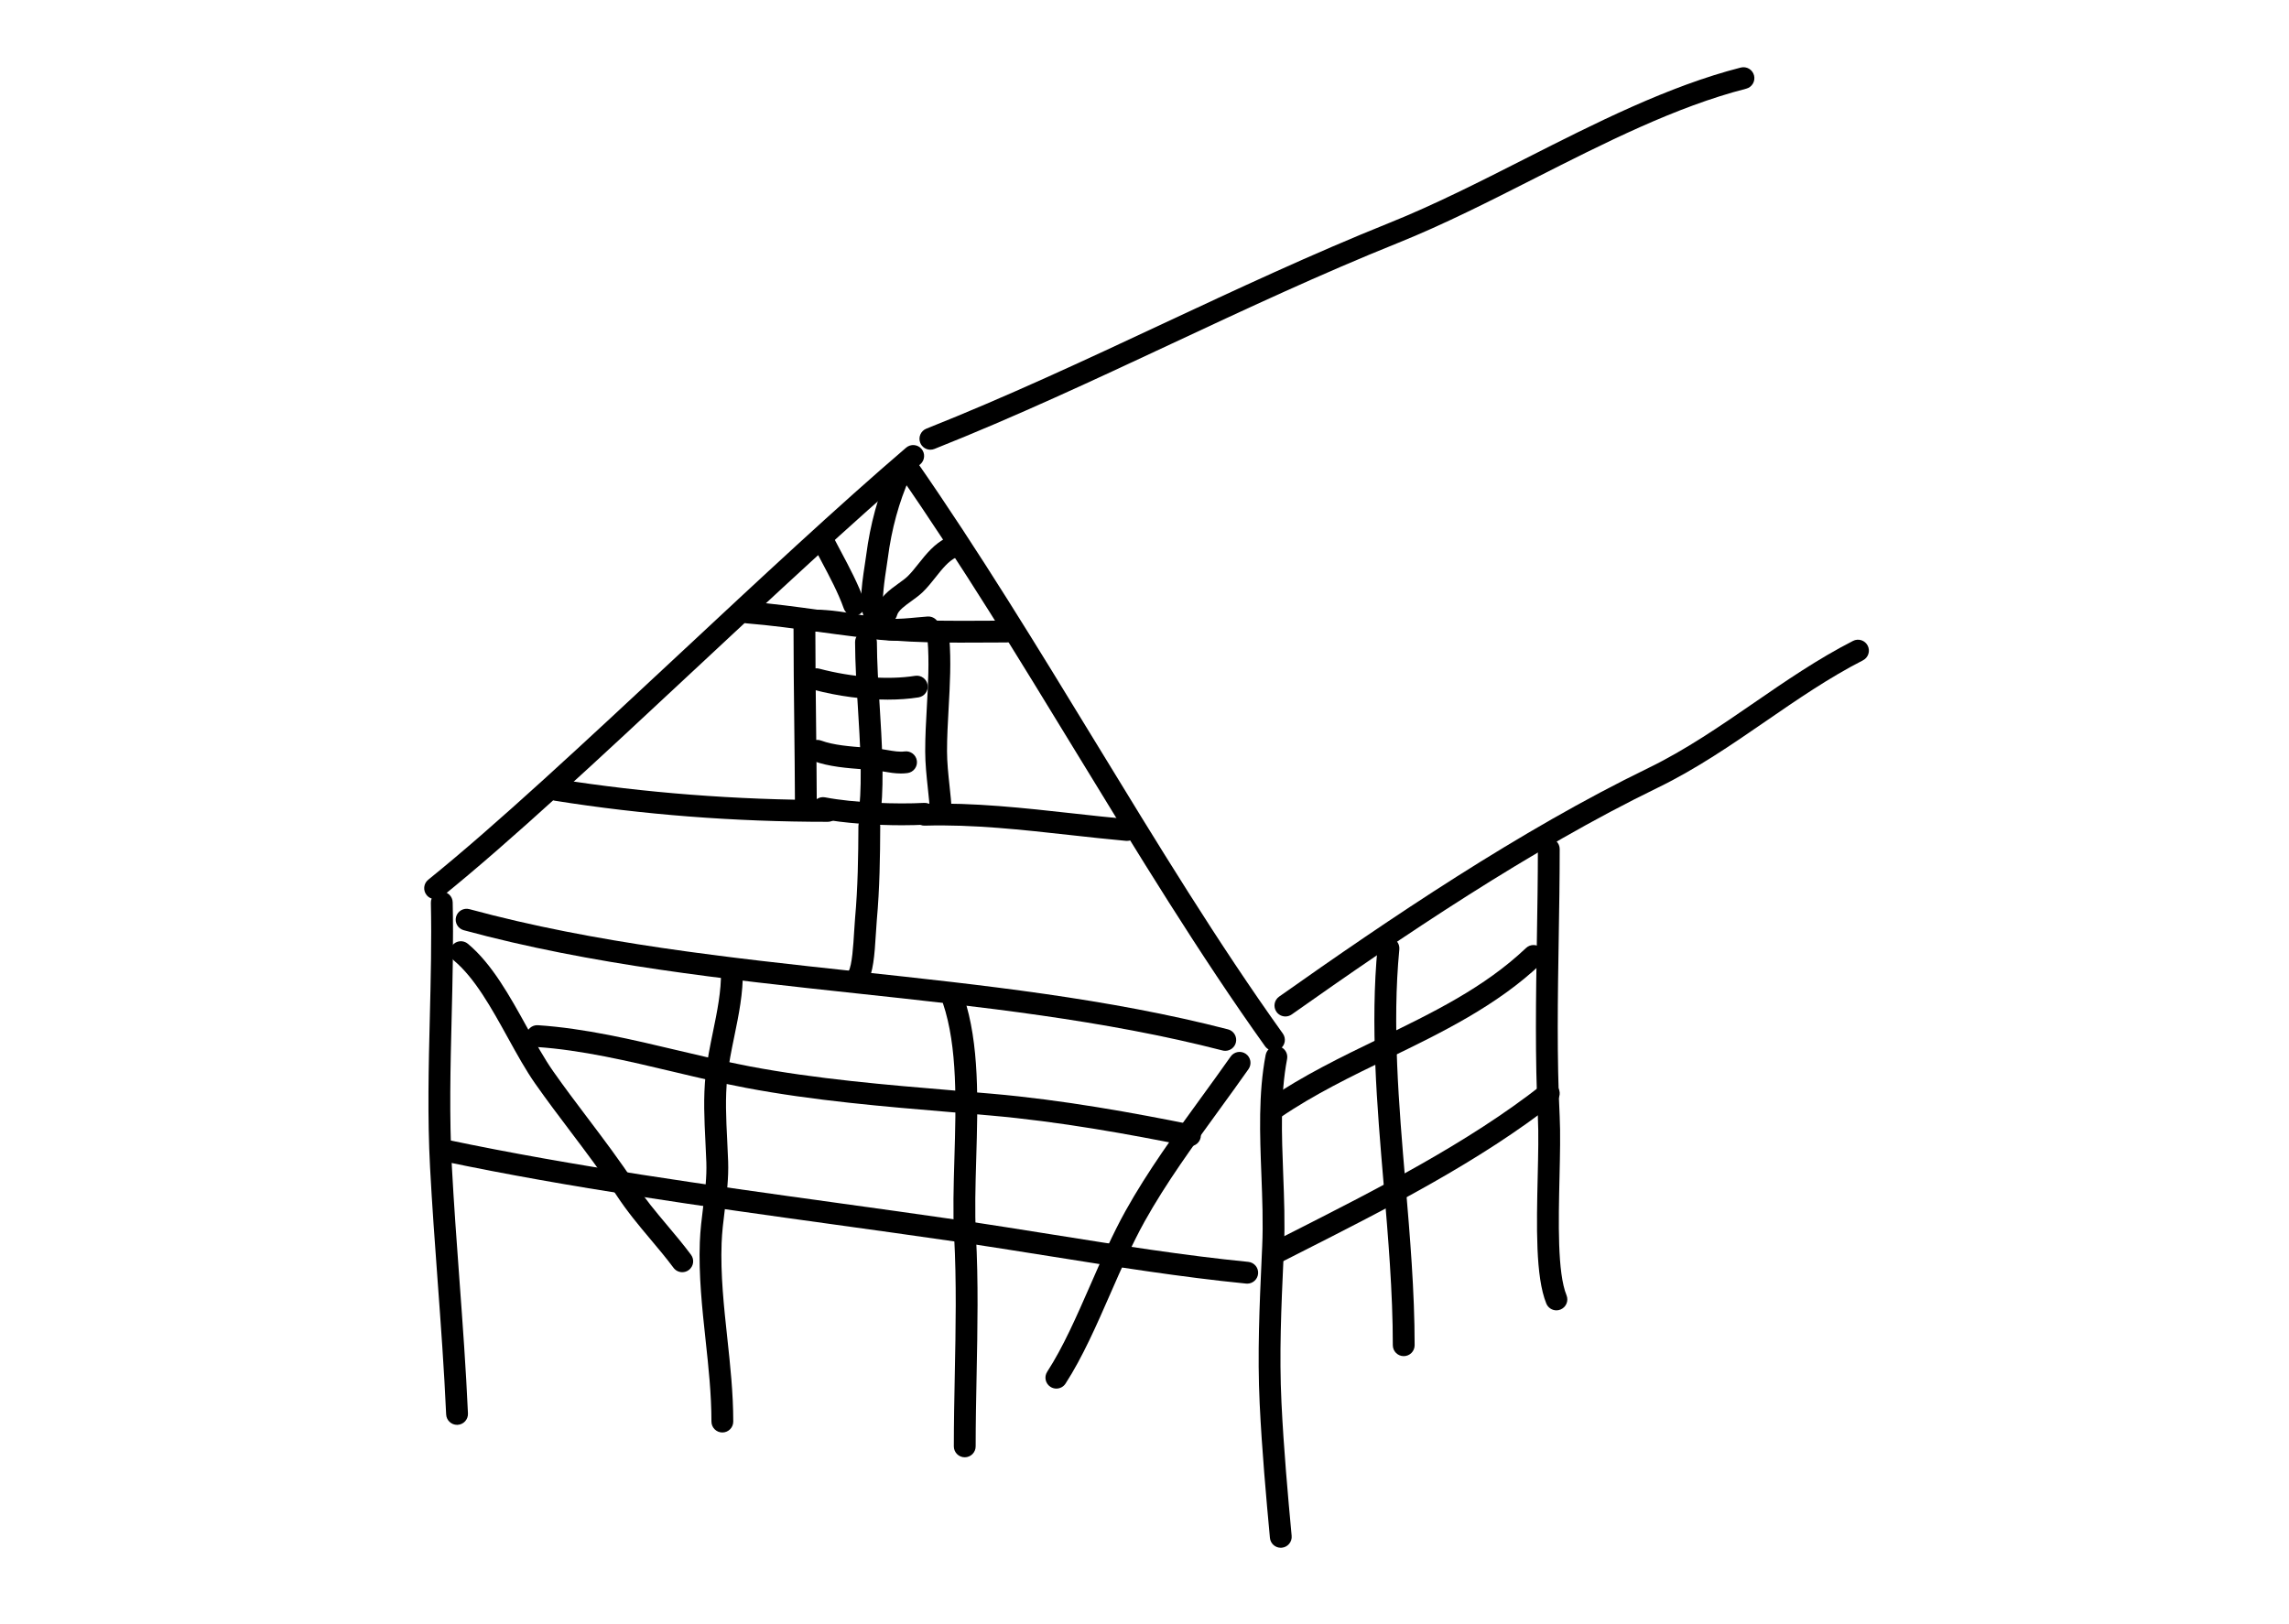 <?xml version="1.0" encoding="UTF-8"?>
<svg xmlns="http://www.w3.org/2000/svg" xmlns:xlink="http://www.w3.org/1999/xlink" version="1.1" x="0px" y="0px" width="419.529px" height="297.641px" viewBox="0 0 419.529 297.641" xml:space="preserve">

<g id="Ebene_2">
	<path fill="#000000" d="M233.492,192.627c-0.624,0-1.238-0.29-1.629-0.836c-11.931-16.675-23.465-35.584-34.619-53.87   c-10.423-17.087-21.201-34.756-32.561-51.097c-0.63-0.907-0.406-2.153,0.5-2.784c0.908-0.631,2.153-0.405,2.784,0.5   c11.428,16.439,22.238,34.16,32.692,51.297c11.628,19.063,22.612,37.069,34.458,53.625c0.643,0.898,0.436,2.147-0.463,2.791   C234.302,192.506,233.894,192.627,233.492,192.627z"></path>
	<path fill="#000000" d="M79.747,164.817c-0.584,0-1.163-0.255-1.558-0.744c-0.693-0.86-0.559-2.119,0.301-2.812   c12.399-10,28.757-25.264,46.075-41.423c14.281-13.326,29.048-27.105,41.508-37.772c0.839-0.719,2.102-0.62,2.82,0.218   c0.719,0.839,0.621,2.102-0.218,2.82c-12.395,10.612-27.131,24.362-41.381,37.659c-17.372,16.21-33.781,31.521-46.293,41.612   C80.632,164.672,80.188,164.817,79.747,164.817z"></path>
	<path fill="#000000" d="M83.768,261.19c-1.063,0-1.948-0.838-1.997-1.91c-0.365-8.148-0.976-16.473-1.566-24.522   c-0.499-6.8-1.015-13.832-1.386-20.79c-0.492-9.223-0.263-18.515-0.041-27.5c0.17-6.88,0.346-13.994,0.192-20.982   c-0.024-1.104,0.852-2.02,1.956-2.044c1.094-0.011,2.019,0.853,2.043,1.956c0.155,7.082-0.021,14.243-0.192,21.169   c-0.22,8.909-0.448,18.121,0.036,27.188c0.37,6.918,0.884,13.93,1.381,20.711c0.593,8.077,1.206,16.43,1.573,24.635   c0.049,1.104-0.805,2.038-1.909,2.088C83.828,261.189,83.798,261.19,83.768,261.19z"></path>
	<path fill="#000000" d="M234.74,283.722c-1.021,0-1.893-0.777-1.989-1.814c-0.692-7.436-1.466-16.08-1.878-24.585   c-0.437-9.068-0.024-18.14,0.374-26.912l0.089-1.974c0.19-4.217,0.019-8.717-0.148-13.068c-0.281-7.343-0.572-14.936,0.783-21.994   c0.208-1.084,1.261-1.793,2.341-1.587c1.085,0.208,1.795,1.256,1.587,2.341c-1.269,6.609-0.986,13.97-0.714,21.088   c0.17,4.434,0.346,9.018,0.147,13.401l-0.09,1.975c-0.412,9.08-0.801,17.657-0.373,26.538c0.407,8.422,1.176,17.014,1.864,24.406   c0.103,1.1-0.706,2.074-1.806,2.177C234.864,283.719,234.802,283.722,234.74,283.722z"></path>
	<path fill="#000000" d="M170.523,82.436c-0.795,0-1.547-0.478-1.859-1.262c-0.408-1.026,0.094-2.189,1.121-2.597   c14.73-5.852,29.222-12.629,43.236-19.183c13.543-6.333,27.546-12.883,41.758-18.594c8.116-3.261,16.528-7.53,24.663-11.659   c12.943-6.569,26.327-13.361,39.607-16.757c1.075-0.273,2.159,0.373,2.433,1.442c0.273,1.07-0.372,2.16-1.442,2.433   c-12.854,3.288-26.037,9.979-38.787,16.449c-8.212,4.168-16.704,8.478-24.981,11.804c-14.109,5.67-28.062,12.195-41.556,18.505   c-14.066,6.579-28.612,13.382-43.454,19.278C171.019,82.391,170.769,82.436,170.523,82.436z"></path>
	<path fill="#000000" d="M235.591,186.33c-0.628,0-1.246-0.294-1.636-0.846c-0.637-0.902-0.423-2.15,0.479-2.788   c20.23-14.293,44.092-30.449,67.679-41.913c6.815-3.312,13.157-7.678,19.289-11.899c5.789-3.984,11.774-8.104,18.221-11.4   c0.983-0.503,2.188-0.112,2.691,0.871c0.502,0.983,0.112,2.188-0.871,2.691c-6.214,3.177-12.09,7.222-17.772,11.133   c-6.255,4.306-12.723,8.758-19.81,12.202c-23.328,11.338-47.02,27.383-67.118,41.583   C236.392,186.211,235.989,186.33,235.591,186.33z"></path>
	<path fill="#000000" d="M224.57,192.627c-0.165,0-0.333-0.021-0.501-0.063c-21.564-5.569-44.732-8.06-67.138-10.469   c-23.864-2.565-48.54-5.218-71.938-11.576c-1.066-0.289-1.695-1.389-1.406-2.454c0.29-1.066,1.387-1.694,2.455-1.405   c23.091,6.274,47.607,8.91,71.316,11.459c22.549,2.424,45.865,4.93,67.711,10.572c1.069,0.276,1.713,1.367,1.437,2.437   C226.272,192.029,225.461,192.627,224.57,192.627z"></path>
	<path fill="#000000" d="M147.698,149.075c-1.102,0-1.996-0.891-2-1.993c-0.017-4.827-0.072-9.674-0.127-14.539   c-0.066-5.802-0.135-11.802-0.135-17.739c0-1.104,0.896-2,2-2s2,0.896,2,2c0,5.914,0.068,11.902,0.134,17.693   c0.056,4.875,0.111,9.733,0.128,14.571c0.004,1.104-0.889,2.003-1.993,2.007C147.702,149.075,147.7,149.075,147.698,149.075z"></path>
	<path fill="#000000" d="M172.458,150.916c-1.053,0-1.936-0.824-1.995-1.889c-0.083-1.49-0.248-3.032-0.407-4.524   c-0.236-2.21-0.48-4.496-0.485-6.776c-0.004-2.682,0.15-5.457,0.3-8.141c0.229-4.104,0.465-8.347,0.132-12.272   c-0.094-1.101,0.723-2.068,1.824-2.162c1.094-0.093,2.069,0.723,2.162,1.824c0.357,4.205,0.113,8.59-0.124,12.832   c-0.146,2.628-0.297,5.346-0.293,7.912c0.005,2.07,0.227,4.153,0.463,6.358c0.165,1.541,0.334,3.134,0.424,4.725   c0.062,1.103-0.783,2.047-1.885,2.108C172.533,150.914,172.495,150.916,172.458,150.916z"></path>
	<path fill="#000000" d="M165.33,151.278c-4.832,0-10.606-0.36-14.866-1.189c-1.084-0.211-1.792-1.261-1.582-2.345   c0.211-1.084,1.258-1.793,2.345-1.582c5.239,1.019,13.254,1.282,18.136,1.016c1.09-0.06,2.046,0.784,2.107,1.887   c0.061,1.103-0.784,2.046-1.887,2.107C168.315,151.24,166.87,151.278,165.33,151.278z"></path>
	<path fill="#000000" d="M163.952,117.446c-0.329,0-0.652-0.007-0.969-0.023c-2.118-0.11-4.274-0.479-6.359-0.834   c-2.962-0.506-5.762-0.986-8.407-0.778c-1.11,0.076-2.063-0.738-2.149-1.839c-0.085-1.102,0.738-2.063,1.839-2.149   c3.143-0.241,6.318,0.299,9.39,0.824c2.062,0.352,4.01,0.685,5.893,0.782c1.459,0.074,3.281-0.097,4.888-0.25   c0.711-0.067,1.376-0.13,1.951-0.167c1.103-0.062,2.053,0.766,2.125,1.868c0.071,1.102-0.765,2.053-1.868,2.125   c-0.54,0.035-1.163,0.094-1.83,0.157C167.028,117.296,165.443,117.446,163.952,117.446z"></path>
	<path fill="#000000" d="M159.506,150.125c-0.062,0-0.124-0.003-0.187-0.009c-1.1-0.103-1.909-1.076-1.807-2.176   c0.51-5.503,0.112-11.942-0.273-18.169c-0.248-4.009-0.504-8.155-0.522-12.071c-0.005-1.104,0.886-2.004,1.991-2.009   c0.003,0,0.006,0,0.009,0c1.1,0,1.995,0.889,2,1.991c0.018,3.802,0.271,7.89,0.515,11.843c0.394,6.379,0.802,12.975,0.264,18.785   C161.399,149.346,160.527,150.125,159.506,150.125z"></path>
	<path fill="#000000" d="M162.699,128.249c-4.307,0-9.081-0.621-13.582-1.809c-1.068-0.282-1.706-1.376-1.423-2.444   c0.281-1.068,1.376-1.708,2.444-1.423c6.092,1.608,12.667,2.1,17.583,1.314c1.093-0.172,2.116,0.57,2.29,1.66   c0.174,1.091-0.569,2.116-1.66,2.29C166.619,128.114,164.71,128.249,162.699,128.249z"></path>
	<path fill="#000000" d="M165.123,141.79c-1.105,0-2.157-0.181-3.115-0.346c-0.597-0.103-1.161-0.2-1.695-0.249   c-0.637-0.058-1.306-0.108-1.991-0.16c-3.011-0.227-6.424-0.484-9.226-1.533c-1.035-0.387-1.56-1.54-1.172-2.574   c0.386-1.034,1.539-1.559,2.574-1.172c2.269,0.849,5.38,1.083,8.125,1.29c0.707,0.053,1.397,0.105,2.055,0.166   c0.692,0.063,1.361,0.179,2.008,0.29c1.116,0.192,2.17,0.373,3.105,0.246c1.093-0.152,2.103,0.616,2.253,1.71   c0.15,1.095-0.616,2.103-1.71,2.253C165.925,141.767,165.521,141.79,165.123,141.79z"></path>
	<path fill="#000000" d="M175.993,117.801c-4.015,0-8.116-0.065-12.267-0.381c-4.668-0.355-9.317-0.992-13.812-1.608   c-4.291-0.588-8.729-1.196-13.133-1.549c-1.101-0.088-1.922-1.053-1.833-2.154c0.088-1.101,1.062-1.922,2.154-1.833   c4.516,0.363,9.01,0.978,13.355,1.574c4.437,0.607,9.025,1.236,13.573,1.583c5.468,0.416,10.925,0.384,16.202,0.353   c1.429-0.008,2.856-0.017,4.285-0.017c1.104,0,2,0.896,2,2s-0.896,2-2,2c-1.421,0-2.841,0.008-4.262,0.017   C178.846,117.792,177.425,117.801,175.993,117.801z"></path>
	<path fill="#000000" d="M160.427,114.64c-0.613,0-1.224-0.277-1.625-0.792c-1.462-1.877-1.018-5.68-0.284-10.456   c0.094-0.614,0.179-1.165,0.237-1.611c0.733-5.68,2.194-11.016,4.345-15.86c0.449-1.009,1.631-1.466,2.64-1.017   c1.009,0.448,1.465,1.63,1.017,2.64c-1.994,4.491-3.351,9.453-4.034,14.749c-0.061,0.472-0.15,1.056-0.25,1.707   c-0.269,1.753-0.984,6.41-0.469,7.458c0.679,0.872,0.5,2.094-0.372,2.773C161.275,114.508,160.85,114.64,160.427,114.64z"></path>
	<path fill="#000000" d="M162.479,114.269c-0.165,0-0.332-0.021-0.498-0.063c-1.07-0.274-1.715-1.364-1.441-2.434   c0.578-2.255,2.471-3.617,4.142-4.818c0.632-0.455,1.229-0.884,1.655-1.294c0.668-0.645,1.314-1.458,1.998-2.32   c1.38-1.738,2.943-3.708,5.18-4.771c1-0.472,2.191-0.049,2.665,0.948c0.474,0.998,0.049,2.191-0.948,2.665   c-1.397,0.664-2.547,2.111-3.763,3.645c-0.735,0.925-1.495,1.883-2.354,2.712c-0.633,0.61-1.377,1.146-2.096,1.663   c-1.118,0.804-2.385,1.715-2.602,2.564C164.183,113.668,163.371,114.269,162.479,114.269z"></path>
	<path fill="#000000" d="M156.531,112.87c-0.824,0-1.595-0.513-1.885-1.333c-1.009-2.85-2.583-5.807-4.105-8.666   c-0.471-0.885-0.938-1.762-1.385-2.629c-0.506-0.981-0.121-2.188,0.861-2.694c0.979-0.508,2.187-0.122,2.694,0.861   c0.439,0.851,0.898,1.713,1.361,2.582c1.591,2.989,3.237,6.08,4.345,9.211c0.369,1.042-0.177,2.185-1.218,2.553   C156.978,112.833,156.753,112.87,156.531,112.87z"></path>
	<path fill="#000000" d="M157.229,181.083c-0.355,0-0.715-0.095-1.041-0.293c-0.942-0.576-1.24-1.808-0.664-2.75   c0.653-1.069,0.884-4.923,1.021-7.225c0.055-0.912,0.106-1.763,0.171-2.478c0.509-5.622,0.595-11.442,0.613-16.896   c0.003-1.102,0.898-1.993,2-1.993c0.002,0,0.004,0,0.006,0c1.104,0.004,1.997,0.901,1.994,2.007   c-0.018,5.543-0.106,11.469-0.629,17.243c-0.062,0.68-0.109,1.488-0.161,2.354c-0.25,4.188-0.512,7.29-1.602,9.072   C158.56,180.743,157.903,181.083,157.229,181.083z"></path>
	<path fill="#000000" d="M151.721,150.649c-17.119,0-33.967-1.304-50.075-3.874c-1.091-0.174-1.834-1.2-1.66-2.29   c0.174-1.091,1.205-1.834,2.29-1.66c15.677,2.501,32.775,3.824,49.445,3.824c1.104,0,2,0.896,2,2S152.825,150.649,151.721,150.649z   "></path>
	<path fill="#000000" d="M206.557,154.147c-0.06,0-0.121-0.003-0.181-0.008c-3.327-0.299-6.793-0.684-10.145-1.055   c-8.831-0.979-17.962-1.993-26.699-1.736c-1.12,0.062-2.025-0.837-2.058-1.94c-0.033-1.104,0.836-2.025,1.94-2.058   c9.019-0.266,18.29,0.764,27.257,1.759c3.484,0.387,6.775,0.751,10.061,1.046c1.1,0.099,1.912,1.07,1.813,2.171   C208.453,153.365,207.581,154.147,206.557,154.147z"></path>
	<path fill="#000000" d="M132.394,262.589C132.394,262.589,132.394,262.589,132.394,262.589c-1.105,0-2-0.896-2-2.001   c0.002-4.969-0.546-10.047-1.076-14.957c-0.63-5.837-1.281-11.873-1.054-17.938c0.083-2.205,0.35-4.357,0.609-6.439   c0.349-2.808,0.679-5.46,0.585-8.203c-0.043-1.276-0.106-2.54-0.169-3.798c-0.198-3.971-0.403-8.077,0.042-12.289   c0.274-2.606,0.818-5.252,1.343-7.811c0.758-3.688,1.542-7.504,1.468-11.077c-0.023-1.104,0.854-2.019,1.958-2.042   c1.097,0.021,2.019,0.854,2.041,1.958c0.083,4.022-0.747,8.062-1.549,11.967c-0.53,2.577-1.03,5.012-1.284,7.425   c-0.414,3.904-0.225,7.676-0.025,11.67c0.063,1.278,0.128,2.563,0.172,3.86c0.104,3.061-0.261,5.995-0.614,8.833   c-0.26,2.09-0.505,4.063-0.582,6.096c-0.216,5.775,0.419,11.664,1.034,17.359c0.542,5.017,1.101,10.204,1.099,15.389   C134.394,261.695,133.498,262.589,132.394,262.589z"></path>
	<path fill="#000000" d="M176.82,267.138c-1.104,0-2-0.896-2-2c0-4.387,0.089-8.866,0.175-13.199   c0.166-8.34,0.336-16.963-0.119-25.308c-0.241-4.434-0.1-9.23,0.05-14.311c0.295-10.024,0.601-20.39-2.101-28.399   c-0.353-1.047,0.209-2.182,1.256-2.535c1.048-0.353,2.182,0.211,2.534,1.256c2.931,8.69,2.615,19.42,2.309,29.797   c-0.147,4.993-0.286,9.709-0.054,13.975c0.463,8.493,0.291,17.192,0.124,25.605c-0.085,4.312-0.174,8.772-0.174,13.119   C178.82,266.242,177.924,267.138,176.82,267.138z"></path>
	<path fill="#000000" d="M193.609,254.544c-0.373,0-0.75-0.104-1.086-0.322c-0.927-0.601-1.19-1.839-0.59-2.766   c2.914-4.494,5.34-10.036,7.909-15.903c2.016-4.606,4.101-9.37,6.456-13.6c4.044-7.261,9.073-14.179,13.936-20.868   c1.771-2.438,3.604-4.957,5.322-7.408c0.635-0.903,1.882-1.124,2.786-0.489s1.123,1.882,0.489,2.786   c-1.739,2.479-3.581,5.013-5.362,7.463c-4.793,6.594-9.75,13.412-13.677,20.462c-2.262,4.063-4.308,8.737-6.287,13.258   c-2.52,5.757-5.125,11.709-8.216,16.476C194.906,254.223,194.264,254.544,193.609,254.544z"></path>
	<path fill="#000000" d="M125.048,233.207c-0.61,0-1.211-0.277-1.604-0.804c-1.359-1.821-2.802-3.538-4.199-5.199   c-2.097-2.493-4.265-5.072-6.282-8.142c-2.589-3.942-5.566-7.886-8.445-11.699c-2.134-2.826-4.34-5.748-6.397-8.678   c-1.742-2.48-3.347-5.388-5.047-8.466c-2.972-5.382-6.045-10.946-9.885-14.146c-0.849-0.707-0.963-1.968-0.256-2.816   c0.708-0.849,1.97-0.962,2.817-0.256c4.417,3.681,7.675,9.58,10.826,15.285c1.646,2.98,3.201,5.797,4.819,8.101   c2.017,2.873,4.202,5.768,6.315,8.566c2.918,3.865,5.936,7.861,8.596,11.913c1.888,2.872,3.886,5.248,6.001,7.765   c1.433,1.704,2.915,3.466,4.343,5.38c0.661,0.886,0.479,2.139-0.407,2.799C125.883,233.078,125.464,233.207,125.048,233.207z"></path>
	<path fill="#000000" d="M228.594,235.306c-0.065,0-0.131-0.003-0.198-0.01c-11.807-1.162-24.101-3.123-35.99-5.02   c-5.748-0.916-11.69-1.864-17.485-2.706c-7.348-1.068-14.892-2.113-22.187-3.124c-23.662-3.278-48.13-6.669-71.475-11.572   c-1.081-0.227-1.773-1.287-1.546-2.368c0.228-1.081,1.289-1.772,2.369-1.546c23.209,4.875,47.607,8.255,71.202,11.524   c7.301,1.012,14.851,2.058,22.212,3.127c5.822,0.847,11.779,1.797,17.54,2.716c11.831,1.887,24.065,3.838,35.753,4.988   c1.099,0.108,1.902,1.087,1.794,2.187C230.481,234.534,229.611,235.306,228.594,235.306z"></path>
	<path fill="#000000" d="M218.1,210.119c-0.13,0-0.263-0.013-0.396-0.039c-10.64-2.133-23.27-4.467-36.271-5.605   c-2.317-0.202-4.645-0.396-6.979-0.592c-12.463-1.042-25.351-2.119-37.75-4.47c-4.398-0.834-8.91-1.906-13.273-2.943   c-8.265-1.965-16.811-3.996-25.101-4.547c-1.102-0.072-1.937-1.025-1.863-2.128c0.074-1.102,1.023-1.933,2.128-1.863   c8.625,0.572,17.336,2.644,25.761,4.646c4.319,1.026,8.786,2.088,13.093,2.905c12.195,2.312,24.978,3.38,37.339,4.413   c2.339,0.196,4.672,0.391,6.994,0.594c13.196,1.155,25.962,3.514,36.71,5.668c1.083,0.217,1.784,1.271,1.567,2.354   C219.869,209.463,219.034,210.119,218.1,210.119z"></path>
	<path fill="#000000" d="M257.276,248.596c-1.104,0-2-0.896-2-2c0-9.692-0.855-19.795-1.682-29.564   c-1.215-14.356-2.472-29.203-1.107-43.387c0.105-1.099,1.068-1.9,2.183-1.8c1.1,0.106,1.905,1.083,1.8,2.183   c-1.33,13.824-0.09,28.487,1.11,42.667c0.834,9.852,1.696,20.04,1.696,29.901C259.276,247.7,258.381,248.596,257.276,248.596z"></path>
	<path fill="#000000" d="M285.263,240.201c-0.79,0-1.538-0.471-1.854-1.247c-1.999-4.915-1.786-14.243-1.58-23.265   c0.094-4.072,0.182-7.918,0.035-10.866c-0.54-10.922-0.357-22.085-0.181-32.881c0.088-5.353,0.179-10.888,0.179-16.296   c0-1.104,0.896-2,2-2s2,0.896,2,2c0,5.441-0.091,10.993-0.179,16.361c-0.176,10.731-0.358,21.827,0.176,32.618   c0.153,3.092,0.063,7.009-0.031,11.155c-0.188,8.212-0.4,17.52,1.286,21.665c0.416,1.023-0.076,2.19-1.099,2.606   C285.769,240.154,285.514,240.201,285.263,240.201z"></path>
	<path fill="#000000" d="M233.492,231.805c-0.729,0-1.432-0.399-1.785-1.094c-0.5-0.984-0.107-2.188,0.877-2.689l3.49-1.771   c16.2-8.216,32.952-16.712,46.553-27.401c0.869-0.683,2.126-0.533,2.809,0.336s0.532,2.126-0.336,2.809   c-13.911,10.934-30.843,19.521-47.216,27.824l-3.487,1.771C234.106,231.736,233.797,231.805,233.492,231.805z"></path>
	<path fill="#000000" d="M233.492,205.221c-0.638,0-1.265-0.304-1.652-0.87c-0.624-0.911-0.392-2.155,0.521-2.78   c6.417-4.396,13.495-7.828,20.34-11.148c9.935-4.818,19.318-9.369,26.989-16.64c0.802-0.76,2.068-0.727,2.827,0.075   c0.76,0.802,0.727,2.067-0.075,2.827c-8.12,7.697-18.224,12.598-27.995,17.337c-6.713,3.256-13.655,6.622-19.826,10.85   C234.275,205.108,233.882,205.221,233.492,205.221z"></path>
</g>
</svg>
